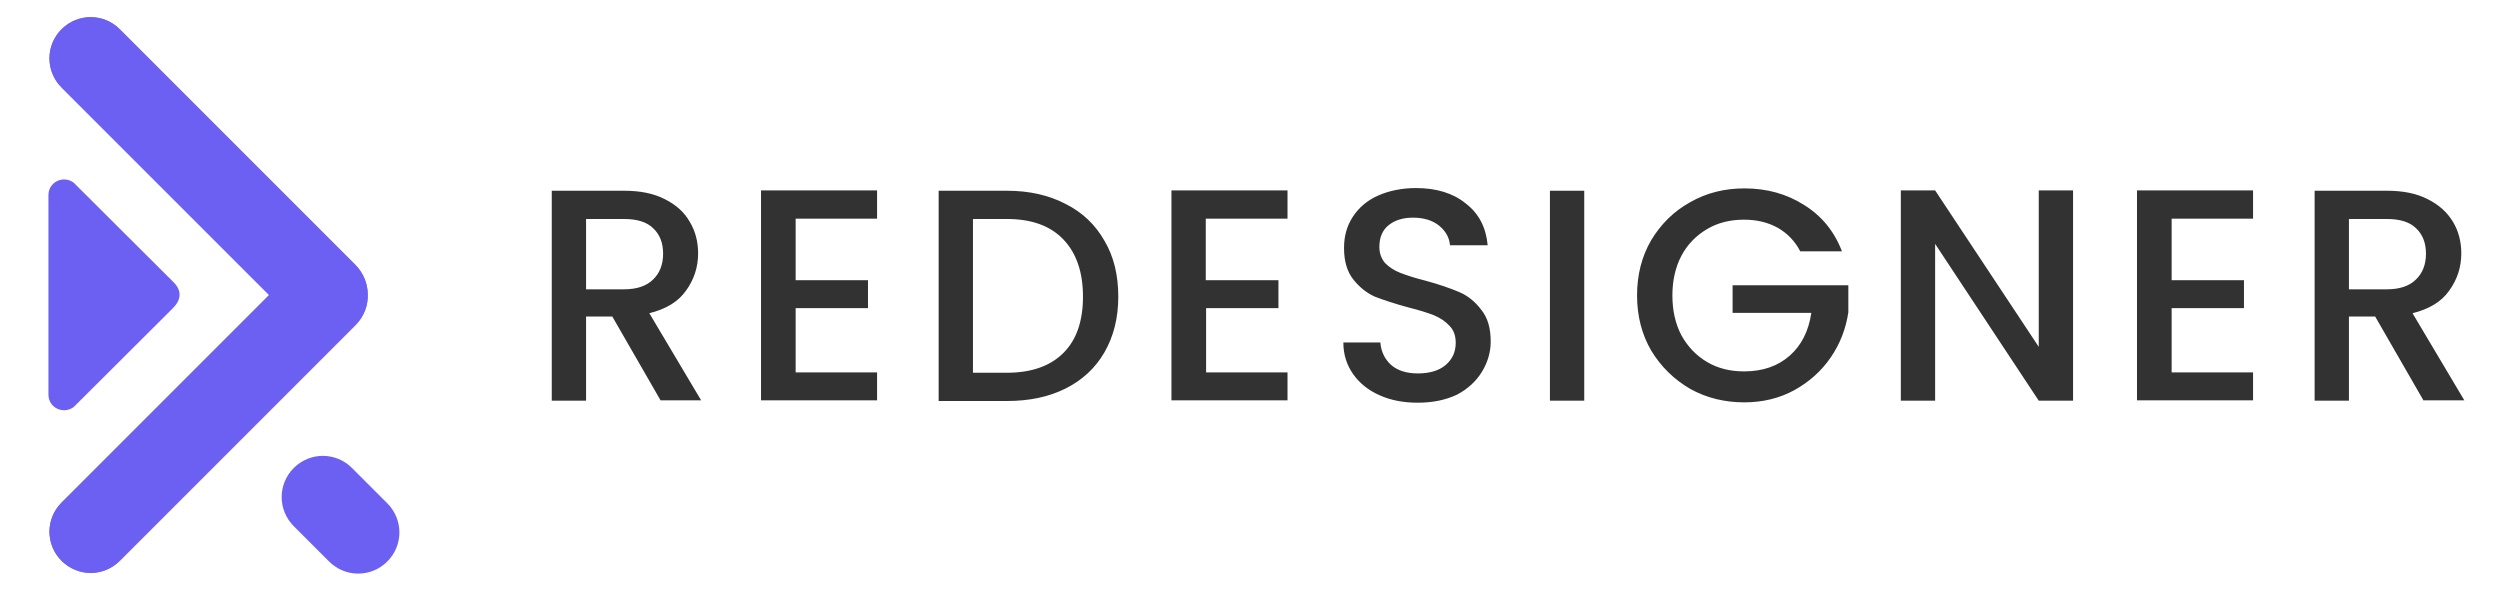 <svg width="152" height="36" viewBox="0 0 152 36" fill="none" xmlns="http://www.w3.org/2000/svg">
<path d="M22.358 17.918C22.358 17.263 22.112 16.629 21.621 16.118L7.283 1.779C6.301 0.798 4.726 0.798 3.744 1.779C2.762 2.761 2.762 4.336 3.744 5.318L16.365 17.938L3.744 30.559C2.762 31.541 2.762 33.116 3.744 34.097C4.726 35.079 6.301 35.079 7.283 34.097L21.642 19.738C22.133 19.227 22.378 18.573 22.358 17.918Z" fill="#6C60F3"/>
<path d="M22.358 17.918C22.358 17.263 22.112 16.629 21.621 16.118L7.283 1.779C6.301 0.798 4.726 0.798 3.744 1.779C2.762 2.761 2.762 4.336 3.744 5.318L16.365 17.938L3.744 30.559C2.762 31.541 2.762 33.116 3.744 34.097C4.726 35.079 6.301 35.079 7.283 34.097L21.642 19.738C22.133 19.227 22.378 18.573 22.358 17.918Z" fill="#6C60F3"/>
<path d="M17.861 28.453C18.843 27.471 20.418 27.471 21.4 28.453L23.548 30.601C24.529 31.583 24.529 33.158 23.548 34.139C22.566 35.121 20.991 35.121 20.009 34.139L17.861 31.992C16.88 31.01 16.88 29.435 17.861 28.453Z" fill="#6C60F3"/>
<path d="M10.554 17.16C11.066 17.671 11.025 18.224 10.514 18.735L4.479 24.749C3.845 25.219 2.945 24.79 2.945 23.992V11.862C2.945 11.065 3.845 10.635 4.479 11.105L10.554 17.16Z" fill="#6C60F3"/>
<path d="M40.174 24.361L37.229 19.247H35.633V24.361H33.547V11.597H37.945C38.926 11.597 39.745 11.761 40.42 12.109C41.115 12.456 41.606 12.906 41.933 13.479C42.281 14.052 42.445 14.706 42.445 15.402C42.445 16.24 42.199 16.997 41.708 17.672C41.238 18.347 40.481 18.797 39.479 19.043L42.629 24.34H40.174V24.361ZM35.633 17.59H37.945C38.722 17.59 39.315 17.386 39.704 16.997C40.113 16.609 40.317 16.077 40.317 15.422C40.317 14.768 40.113 14.256 39.724 13.888C39.336 13.499 38.742 13.315 37.945 13.315H35.633V17.59ZM48.376 13.295V17.038H52.774V18.736H48.376V22.643H53.326V24.34H46.27V11.577H53.326V13.295H48.376ZM61.222 11.597C62.572 11.597 63.758 11.863 64.781 12.395C65.804 12.906 66.601 13.663 67.154 14.645C67.726 15.606 67.992 16.752 67.992 18.04C67.992 19.329 67.706 20.454 67.154 21.415C66.601 22.377 65.804 23.113 64.781 23.625C63.758 24.136 62.572 24.381 61.222 24.381H57.07V11.597H61.222ZM61.222 22.663C62.715 22.663 63.861 22.254 64.658 21.456C65.456 20.659 65.845 19.513 65.845 18.04C65.845 16.568 65.456 15.402 64.658 14.563C63.861 13.725 62.715 13.315 61.222 13.315H59.156V22.663H61.222ZM73.311 13.295V17.038H77.729V18.736H73.331V22.643H78.281V24.34H71.224V11.577H78.281V13.295H73.311ZM86.197 24.484C85.338 24.484 84.561 24.34 83.885 24.034C83.19 23.727 82.658 23.297 82.27 22.745C81.881 22.193 81.676 21.559 81.676 20.822H83.926C83.967 21.375 84.192 21.825 84.561 22.172C84.949 22.52 85.501 22.704 86.197 22.704C86.913 22.704 87.486 22.54 87.895 22.193C88.304 21.845 88.508 21.395 88.508 20.843C88.508 20.413 88.385 20.065 88.12 19.799C87.874 19.534 87.567 19.329 87.179 19.165C86.811 19.022 86.299 18.859 85.645 18.695C84.806 18.47 84.131 18.245 83.599 18.04C83.088 17.815 82.638 17.447 82.27 16.977C81.901 16.506 81.717 15.872 81.717 15.075C81.717 14.338 81.901 13.704 82.27 13.152C82.638 12.6 83.149 12.17 83.804 11.884C84.458 11.597 85.236 11.434 86.095 11.434C87.322 11.434 88.345 11.74 89.122 12.374C89.92 12.988 90.349 13.827 90.451 14.911H88.16C88.12 14.44 87.895 14.052 87.506 13.725C87.097 13.397 86.565 13.234 85.91 13.234C85.317 13.234 84.826 13.377 84.438 13.684C84.049 13.99 83.865 14.44 83.865 15.013C83.865 15.402 83.988 15.729 84.213 15.995C84.458 16.24 84.765 16.445 85.133 16.588C85.501 16.731 85.992 16.895 86.647 17.059C87.486 17.284 88.181 17.529 88.713 17.754C89.245 17.979 89.695 18.347 90.063 18.838C90.451 19.309 90.635 19.963 90.635 20.761C90.635 21.415 90.451 22.029 90.104 22.602C89.756 23.174 89.245 23.645 88.59 23.993C87.895 24.32 87.117 24.484 86.197 24.484ZM96.322 11.597V24.361H94.236V11.597H96.322ZM109.454 15.279C109.126 14.645 108.656 14.175 108.083 13.847C107.49 13.52 106.815 13.356 106.038 13.356C105.199 13.356 104.442 13.54 103.788 13.929C103.133 14.318 102.601 14.85 102.233 15.545C101.865 16.24 101.681 17.059 101.681 17.959C101.681 18.879 101.865 19.697 102.233 20.393C102.622 21.088 103.133 21.62 103.788 22.009C104.442 22.397 105.199 22.581 106.038 22.581C107.183 22.581 108.104 22.254 108.82 21.62C109.536 20.986 109.965 20.127 110.129 19.022H105.342V17.345H112.379V18.981C112.236 19.963 111.888 20.884 111.315 21.722C110.742 22.561 110.006 23.215 109.086 23.727C108.186 24.218 107.163 24.463 106.058 24.463C104.851 24.463 103.767 24.197 102.765 23.645C101.783 23.072 100.986 22.295 100.392 21.313C99.82 20.331 99.533 19.206 99.533 17.959C99.533 16.711 99.82 15.586 100.392 14.604C100.986 13.622 101.763 12.845 102.765 12.293C103.767 11.72 104.872 11.454 106.058 11.454C107.408 11.454 108.615 11.781 109.679 12.456C110.742 13.111 111.52 14.052 111.99 15.279H109.454ZM126.042 24.361H123.956L117.656 14.829V24.361H115.57V11.577H117.656L123.956 21.088V11.577H126.042V24.361ZM132.036 13.295V17.038H136.433V18.736H132.036V22.643H136.986V24.34H129.929V11.577H136.986V13.295H132.036ZM147.356 24.361L144.411 19.247H142.815V24.361H140.729V11.597H145.126C146.108 11.597 146.926 11.761 147.601 12.109C148.297 12.456 148.788 12.906 149.136 13.479C149.483 14.052 149.647 14.706 149.647 15.402C149.647 16.24 149.401 16.997 148.911 17.672C148.44 18.347 147.683 18.797 146.681 19.043L149.831 24.34H147.356V24.361ZM142.815 17.59H145.126C145.904 17.59 146.497 17.386 146.886 16.997C147.295 16.609 147.499 16.077 147.499 15.422C147.499 14.768 147.295 14.256 146.906 13.888C146.517 13.499 145.924 13.315 145.126 13.315H142.815V17.59Z" fill="#323232"/>
</svg>
